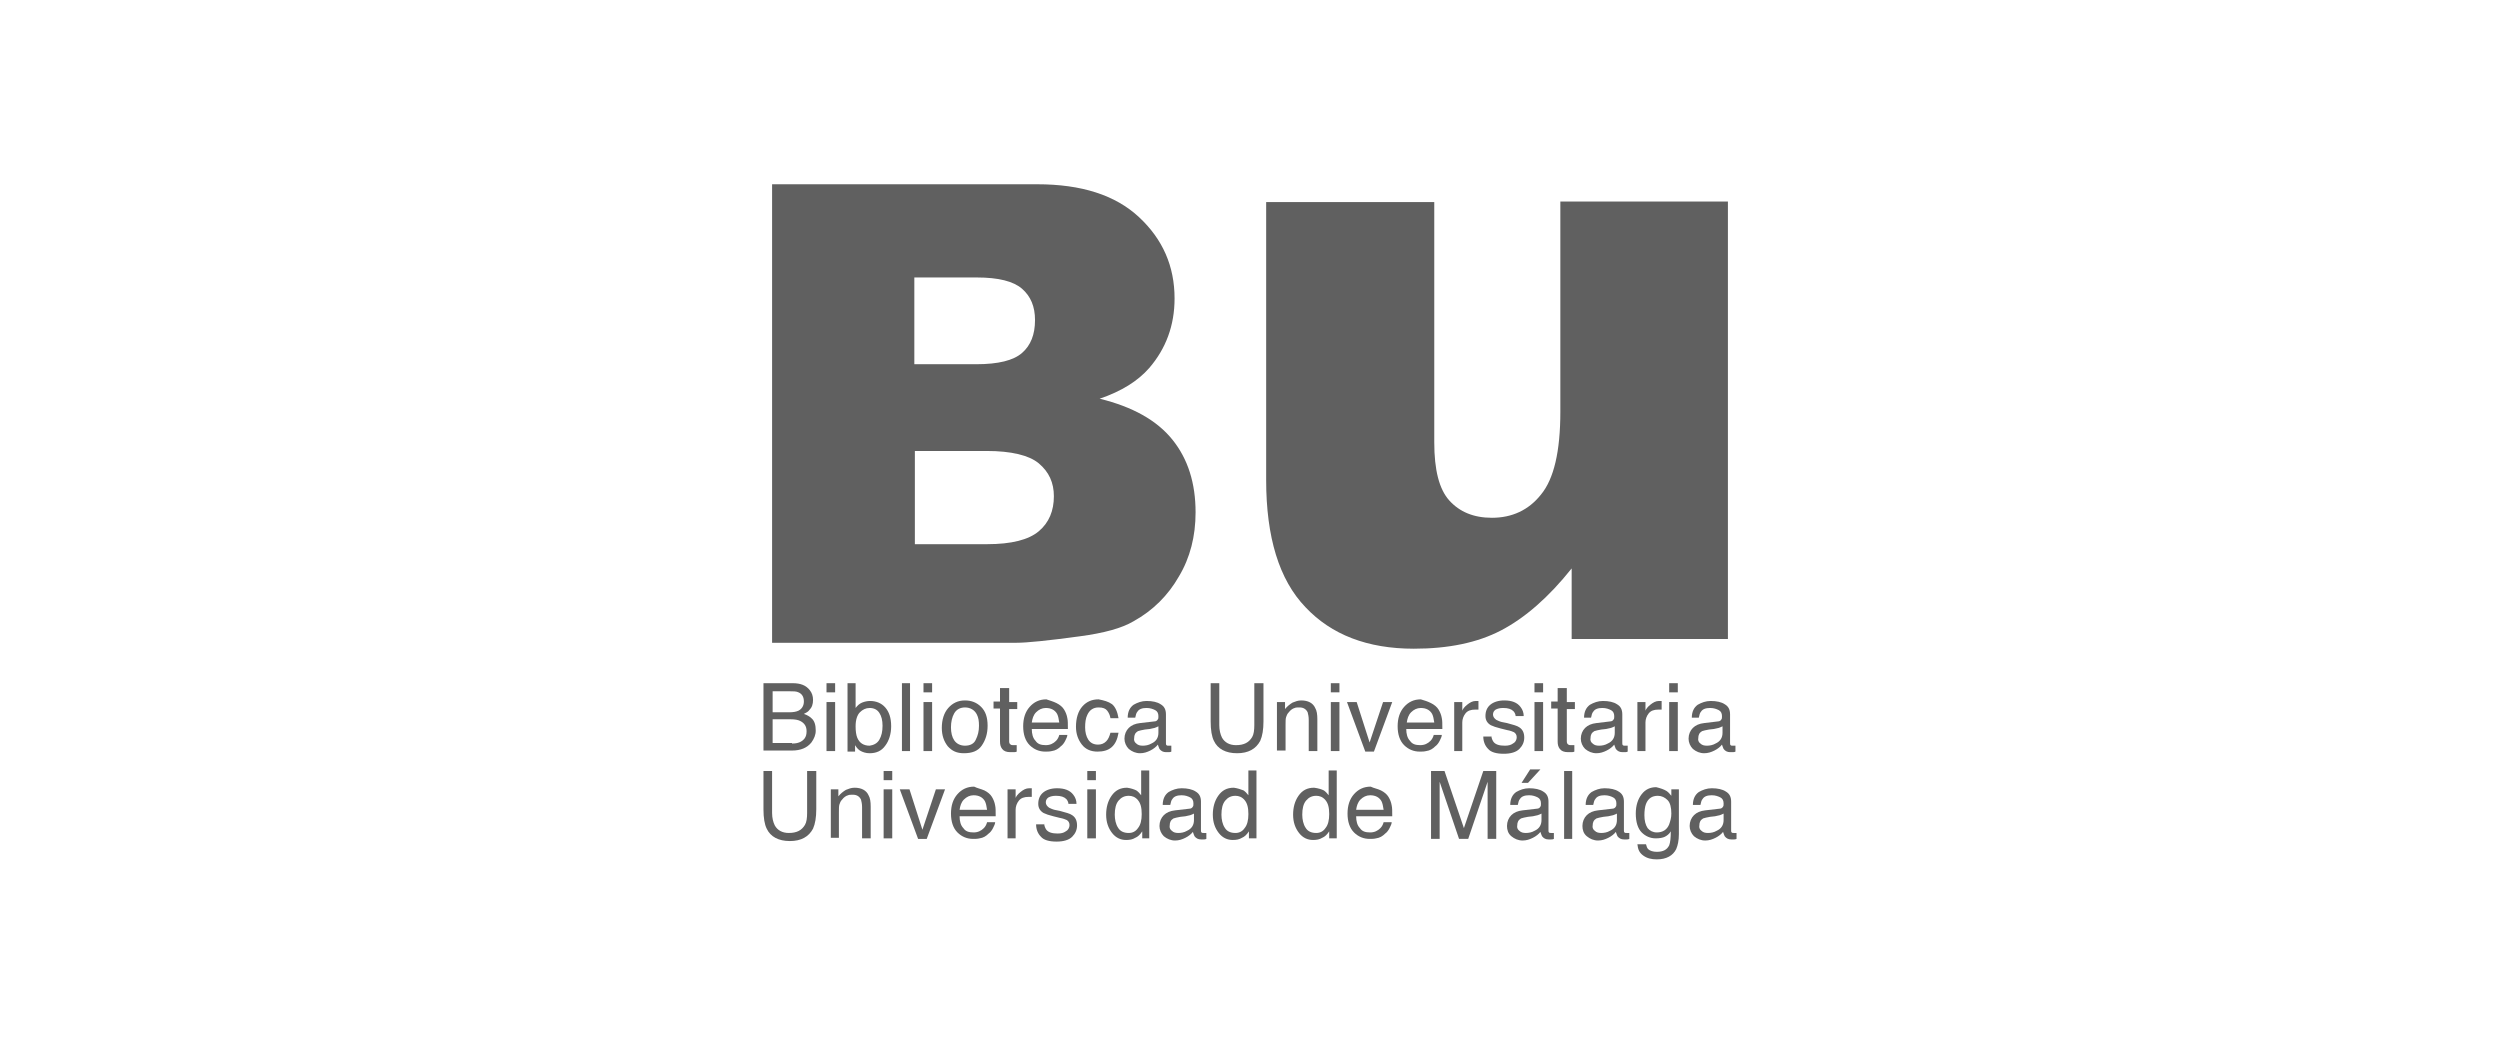 <svg xmlns="http://www.w3.org/2000/svg" xmlns:xlink="http://www.w3.org/1999/xlink" id="Capa_1" x="0px" y="0px" viewBox="0 0 464 193.7" style="enable-background:new 0 0 464 193.7;" xml:space="preserve"> <style type="text/css"> .st0{fill:#606060;} </style> <g> <g> <g> <g> <path class="st0" d="M141.7,126.8h5.4c1.5,0,2.5,0.4,3.2,1.3c0.4,0.5,0.6,1.1,0.6,1.8c0,0.8-0.2,1.4-0.7,1.9 c-0.2,0.3-0.6,0.5-1,0.7c0.6,0.2,1.1,0.5,1.4,0.8c0.6,0.5,0.8,1.3,0.8,2.3c0,0.8-0.3,1.5-0.8,2.2c-0.8,1-2,1.5-3.6,1.5h-5.3 V126.8z M146.5,132.2c0.7,0,1.3-0.1,1.7-0.3c0.6-0.3,1-0.9,1-1.7c0-0.8-0.3-1.4-1-1.7c-0.4-0.2-0.9-0.2-1.7-0.2h-3.1v3.9H146.5z M147,138c1.1,0,1.8-0.3,2.3-0.9c0.3-0.4,0.4-0.8,0.4-1.4c0-0.9-0.4-1.5-1.2-1.9c-0.4-0.2-1-0.3-1.7-0.3h-3.4v4.4H147z"></path> <path class="st0" d="M153.4,126.8h1.6v1.7h-1.6V126.8z M153.4,130.3h1.6v9.1h-1.6V130.3z"></path> <path class="st0" d="M157.3,126.8h1.5v4.6c0.3-0.4,0.7-0.8,1.2-1c0.5-0.2,1-0.3,1.5-0.3c1.1,0,2.1,0.4,2.8,1.2 c0.7,0.8,1.1,1.9,1.1,3.5c0,1.4-0.4,2.7-1.1,3.6c-0.7,1-1.7,1.4-2.9,1.4c-0.7,0-1.3-0.2-1.8-0.5c-0.3-0.2-0.6-0.5-0.9-1v1.2 h-1.4V126.8z M163.2,137.3c0.4-0.7,0.6-1.5,0.6-2.6c0-1-0.2-1.8-0.6-2.4c-0.4-0.6-1-0.9-1.8-0.9c-0.7,0-1.3,0.3-1.8,0.8 c-0.5,0.5-0.8,1.4-0.8,2.6c0,0.9,0.1,1.6,0.3,2.1c0.4,1,1.2,1.5,2.3,1.5C162.1,138.3,162.8,138,163.2,137.3z"></path> <path class="st0" d="M167.4,126.8h1.5v12.6h-1.5V126.8z"></path> <path class="st0" d="M171.4,126.8h1.6v1.7h-1.6V126.8z M171.4,130.3h1.6v9.1h-1.6V130.3z"></path> <path class="st0" d="M182.1,131.2c0.8,0.8,1.2,1.9,1.2,3.5c0,1.5-0.4,2.7-1.1,3.7c-0.7,1-1.8,1.4-3.3,1.4c-1.3,0-2.2-0.4-3-1.3 c-0.7-0.9-1.1-2-1.1-3.4c0-1.5,0.4-2.8,1.2-3.7c0.8-0.9,1.8-1.4,3.1-1.4C180.3,130,181.3,130.4,182.1,131.2z M181.1,137.3 c0.4-0.8,0.6-1.6,0.6-2.6c0-0.9-0.1-1.5-0.4-2.1c-0.4-0.8-1.2-1.3-2.2-1.3c-0.9,0-1.6,0.4-2,1.1c-0.4,0.7-0.6,1.6-0.6,2.6 c0,1,0.2,1.8,0.6,2.4c0.4,0.6,1.1,1,2,1C180.1,138.4,180.8,138,181.1,137.3z"></path> <path class="st0" d="M185.7,127.7h1.6v2.6h1.5v1.3h-1.5v6c0,0.3,0.1,0.5,0.3,0.6c0.1,0.1,0.3,0.1,0.6,0.1c0.1,0,0.2,0,0.2,0 c0.1,0,0.2,0,0.3,0v1.2c-0.2,0.1-0.4,0.1-0.6,0.1c-0.2,0-0.4,0-0.6,0c-0.7,0-1.2-0.2-1.5-0.6c-0.3-0.4-0.4-0.8-0.4-1.4v-6.1 h-1.2v-1.3h1.2V127.7z"></path> <path class="st0" d="M196.1,130.5c0.6,0.3,1.1,0.7,1.4,1.2c0.3,0.5,0.5,1,0.6,1.6c0.1,0.4,0.1,1.1,0.1,2h-6.7 c0,0.9,0.2,1.7,0.7,2.2c0.4,0.6,1,0.8,1.9,0.8c0.8,0,1.4-0.3,1.9-0.8c0.3-0.3,0.5-0.7,0.6-1.1h1.5c0,0.3-0.2,0.7-0.4,1.1 c-0.2,0.4-0.5,0.8-0.8,1c-0.5,0.5-1,0.8-1.7,0.9c-0.4,0.1-0.8,0.1-1.2,0.1c-1.1,0-2.1-0.4-2.9-1.2c-0.8-0.8-1.2-2-1.2-3.5 c0-1.5,0.4-2.7,1.2-3.6c0.8-0.9,1.8-1.4,3.1-1.4C194.8,130,195.5,130.2,196.1,130.5z M196.6,134.1c-0.1-0.7-0.2-1.2-0.4-1.6 c-0.4-0.7-1.1-1.1-2.1-1.1c-0.7,0-1.3,0.3-1.8,0.8c-0.5,0.5-0.7,1.2-0.8,1.9H196.6z"></path> <path class="st0" d="M206.4,130.7c0.6,0.5,1,1.4,1.2,2.6h-1.5c-0.1-0.6-0.3-1-0.6-1.4c-0.3-0.4-0.8-0.6-1.6-0.6 c-1,0-1.7,0.5-2.1,1.4c-0.3,0.6-0.4,1.4-0.4,2.3c0,0.9,0.2,1.7,0.6,2.3c0.4,0.6,1,0.9,1.8,0.9c0.6,0,1.1-0.2,1.5-0.6 c0.4-0.4,0.6-0.9,0.8-1.6h1.5c-0.2,1.2-0.6,2.1-1.3,2.7c-0.7,0.6-1.6,0.8-2.6,0.8c-1.2,0-2.2-0.4-2.9-1.3 c-0.7-0.9-1.1-2-1.1-3.3c0-1.6,0.4-2.9,1.2-3.8c0.8-0.9,1.8-1.3,3-1.3C204.9,130,205.7,130.2,206.4,130.7z"></path> <path class="st0" d="M214.2,133.9c0.4,0,0.6-0.2,0.7-0.4c0.1-0.1,0.1-0.3,0.1-0.6c0-0.5-0.2-0.9-0.6-1.1 c-0.4-0.2-0.9-0.4-1.6-0.4c-0.8,0-1.4,0.2-1.7,0.7c-0.2,0.2-0.3,0.6-0.4,1.1h-1.4c0-1.1,0.4-1.9,1.1-2.4 c0.7-0.4,1.5-0.7,2.4-0.7c1.1,0,2,0.2,2.6,0.6c0.7,0.4,1,1,1,1.9v5.3c0,0.2,0,0.3,0.1,0.4c0.1,0.1,0.2,0.1,0.4,0.1 c0.1,0,0.1,0,0.2,0c0.1,0,0.2,0,0.3,0v1.1c-0.2,0.1-0.4,0.1-0.5,0.1c-0.1,0-0.3,0-0.5,0c-0.5,0-0.9-0.2-1.2-0.6 c-0.1-0.2-0.2-0.5-0.3-0.8c-0.3,0.4-0.8,0.8-1.4,1.1c-0.6,0.3-1.2,0.5-1.9,0.5c-0.8,0-1.5-0.3-2.1-0.8c-0.5-0.5-0.8-1.2-0.8-1.9 c0-0.8,0.3-1.5,0.8-2c0.5-0.5,1.2-0.8,2.1-0.9L214.2,133.9z M210.9,138c0.3,0.3,0.7,0.4,1.2,0.4c0.5,0,1.1-0.1,1.6-0.4 c0.9-0.4,1.3-1.1,1.3-2v-1.2c-0.2,0.1-0.4,0.2-0.7,0.3c-0.3,0.1-0.6,0.1-0.9,0.2l-0.9,0.1c-0.6,0.1-1,0.2-1.3,0.3 c-0.5,0.3-0.7,0.7-0.7,1.3C210.4,137.4,210.6,137.8,210.9,138z"></path> <path class="st0" d="M226.3,126.8v7.8c0,0.9,0.2,1.7,0.5,2.3c0.5,0.9,1.4,1.4,2.6,1.4c1.5,0,2.4-0.5,3-1.5 c0.3-0.5,0.4-1.3,0.4-2.2v-7.8h1.7v7.1c0,1.5-0.2,2.7-0.6,3.6c-0.8,1.5-2.2,2.3-4.3,2.3c-2.1,0-3.6-0.8-4.3-2.3 c-0.4-0.8-0.6-2-0.6-3.6v-7.1H226.3z"></path> <path class="st0" d="M237,130.3h1.5v1.3c0.4-0.5,0.9-0.9,1.4-1.2c0.5-0.2,1-0.4,1.6-0.4c1.3,0,2.2,0.5,2.6,1.4 c0.3,0.5,0.4,1.2,0.4,2.1v5.9h-1.6v-5.8c0-0.6-0.1-1-0.2-1.4c-0.3-0.6-0.8-0.9-1.5-0.9c-0.4,0-0.7,0-0.9,0.1 c-0.4,0.1-0.8,0.4-1.1,0.8c-0.3,0.3-0.4,0.6-0.5,0.9c-0.1,0.3-0.1,0.8-0.1,1.4v4.8H237V130.3z"></path> <path class="st0" d="M247,126.8h1.6v1.7H247V126.8z M247,130.3h1.6v9.1H247V130.3z"></path> <path class="st0" d="M251.8,130.3l2.4,7.5l2.5-7.5h1.7l-3.4,9.2h-1.6l-3.4-9.2H251.8z"></path> <path class="st0" d="M265.6,130.5c0.6,0.3,1.1,0.7,1.4,1.2c0.3,0.5,0.5,1,0.6,1.6c0.1,0.4,0.1,1.1,0.1,2h-6.7 c0,0.9,0.2,1.7,0.7,2.2c0.4,0.6,1,0.8,1.9,0.8c0.8,0,1.4-0.3,1.9-0.8c0.3-0.3,0.5-0.7,0.6-1.1h1.5c0,0.3-0.2,0.7-0.4,1.1 c-0.2,0.4-0.5,0.8-0.8,1c-0.5,0.5-1,0.8-1.7,0.9c-0.4,0.1-0.8,0.1-1.2,0.1c-1.1,0-2.1-0.4-2.9-1.2c-0.8-0.8-1.2-2-1.2-3.5 c0-1.5,0.4-2.7,1.2-3.6c0.8-0.9,1.8-1.4,3.1-1.4C264.4,130,265,130.2,265.6,130.5z M266.2,134.1c-0.1-0.7-0.2-1.2-0.4-1.6 c-0.4-0.7-1.1-1.1-2.1-1.1c-0.7,0-1.3,0.3-1.8,0.8c-0.5,0.5-0.7,1.2-0.8,1.9H266.2z"></path> <path class="st0" d="M269.9,130.3h1.5v1.6c0.1-0.3,0.4-0.7,0.9-1.1s1-0.7,1.6-0.7c0,0,0.1,0,0.1,0c0.1,0,0.2,0,0.4,0v1.6 c-0.1,0-0.2,0-0.3,0c-0.1,0-0.2,0-0.3,0c-0.8,0-1.4,0.2-1.8,0.7c-0.4,0.5-0.6,1.1-0.6,1.7v5.3h-1.5V130.3z"></path> <path class="st0" d="M276.8,136.5c0,0.5,0.2,0.9,0.4,1.2c0.4,0.5,1.1,0.7,2.1,0.7c0.6,0,1.1-0.1,1.5-0.4 c0.4-0.2,0.7-0.6,0.7-1.2c0-0.4-0.2-0.7-0.5-0.9c-0.2-0.1-0.7-0.3-1.3-0.4l-1.2-0.3c-0.8-0.2-1.4-0.4-1.8-0.6 c-0.7-0.4-1-1-1-1.7c0-0.9,0.3-1.6,0.9-2.1c0.6-0.5,1.5-0.8,2.6-0.8c1.4,0,2.4,0.4,3,1.2c0.4,0.5,0.6,1.1,0.6,1.7h-1.5 c0-0.3-0.2-0.7-0.4-0.9c-0.4-0.4-1-0.6-1.9-0.6c-0.6,0-1,0.1-1.4,0.3c-0.3,0.2-0.5,0.5-0.5,0.9c0,0.4,0.2,0.7,0.6,1 c0.2,0.1,0.6,0.3,1,0.4l1,0.2c1.1,0.3,1.9,0.5,2.3,0.8c0.6,0.4,0.9,1,0.9,1.9c0,0.8-0.3,1.5-0.9,2.1c-0.6,0.6-1.6,0.9-2.9,0.9 c-1.4,0-2.4-0.3-2.9-0.9c-0.6-0.6-0.9-1.4-0.9-2.3H276.8z"></path> <path class="st0" d="M284.8,126.8h1.6v1.7h-1.6V126.8z M284.8,130.3h1.6v9.1h-1.6V130.3z"></path> <path class="st0" d="M289.2,127.7h1.6v2.6h1.5v1.3h-1.5v6c0,0.3,0.1,0.5,0.3,0.6c0.1,0.1,0.3,0.1,0.6,0.1c0.1,0,0.2,0,0.2,0 c0.1,0,0.2,0,0.3,0v1.2c-0.2,0.1-0.4,0.1-0.6,0.1c-0.2,0-0.4,0-0.6,0c-0.7,0-1.2-0.2-1.5-0.6c-0.3-0.4-0.4-0.8-0.4-1.4v-6.1 h-1.2v-1.3h1.2V127.7z"></path> <path class="st0" d="M298.8,133.9c0.4,0,0.6-0.2,0.7-0.4c0.1-0.1,0.1-0.3,0.1-0.6c0-0.5-0.2-0.9-0.6-1.1 c-0.4-0.2-0.9-0.4-1.6-0.4c-0.8,0-1.4,0.2-1.7,0.7c-0.2,0.2-0.3,0.6-0.4,1.1H294c0-1.1,0.4-1.9,1.1-2.4c0.7-0.4,1.5-0.7,2.4-0.7 c1.1,0,2,0.2,2.6,0.6c0.7,0.4,1,1,1,1.9v5.3c0,0.2,0,0.3,0.1,0.4c0.1,0.1,0.2,0.1,0.4,0.1c0.1,0,0.1,0,0.2,0c0.1,0,0.2,0,0.3,0 v1.1c-0.2,0.1-0.4,0.1-0.5,0.1c-0.1,0-0.3,0-0.5,0c-0.5,0-0.9-0.2-1.2-0.6c-0.1-0.2-0.2-0.5-0.3-0.8c-0.3,0.4-0.8,0.8-1.4,1.1 c-0.6,0.3-1.2,0.5-1.9,0.5c-0.8,0-1.5-0.3-2.1-0.8c-0.5-0.5-0.8-1.2-0.8-1.9c0-0.8,0.3-1.5,0.8-2c0.5-0.5,1.2-0.8,2.1-0.9 L298.8,133.9z M295.6,138c0.3,0.3,0.7,0.4,1.2,0.4c0.5,0,1.1-0.1,1.6-0.4c0.9-0.4,1.3-1.1,1.3-2v-1.2c-0.2,0.1-0.4,0.2-0.7,0.3 c-0.3,0.1-0.6,0.1-0.9,0.2l-0.9,0.1c-0.6,0.1-1,0.2-1.3,0.3c-0.5,0.3-0.7,0.7-0.7,1.3C295.1,137.4,295.3,137.8,295.6,138z"></path> <path class="st0" d="M303.9,130.3h1.5v1.6c0.1-0.3,0.4-0.7,0.9-1.1c0.5-0.4,1-0.7,1.6-0.7c0,0,0.1,0,0.1,0c0.1,0,0.2,0,0.4,0 v1.6c-0.1,0-0.2,0-0.3,0c-0.1,0-0.2,0-0.3,0c-0.8,0-1.4,0.2-1.8,0.7c-0.4,0.5-0.6,1.1-0.6,1.7v5.3h-1.5V130.3z"></path> <path class="st0" d="M309.8,126.8h1.6v1.7h-1.6V126.8z M309.8,130.3h1.6v9.1h-1.6V130.3z"></path> <path class="st0" d="M318.8,133.9c0.4,0,0.6-0.2,0.7-0.4c0.1-0.1,0.1-0.3,0.1-0.6c0-0.5-0.2-0.9-0.6-1.1 c-0.4-0.2-0.9-0.4-1.6-0.4c-0.8,0-1.4,0.2-1.7,0.7c-0.2,0.2-0.3,0.6-0.4,1.1H314c0-1.1,0.4-1.9,1.1-2.4c0.7-0.4,1.5-0.7,2.4-0.7 c1.1,0,2,0.2,2.6,0.6c0.7,0.4,1,1,1,1.9v5.3c0,0.2,0,0.3,0.1,0.4c0.1,0.1,0.2,0.1,0.4,0.1c0.1,0,0.1,0,0.2,0c0.1,0,0.2,0,0.3,0 v1.1c-0.2,0.1-0.4,0.1-0.5,0.1c-0.1,0-0.3,0-0.5,0c-0.5,0-0.9-0.2-1.2-0.6c-0.1-0.2-0.2-0.5-0.3-0.8c-0.3,0.4-0.8,0.8-1.4,1.1 c-0.6,0.3-1.2,0.5-1.9,0.5c-0.8,0-1.5-0.3-2.1-0.8c-0.5-0.5-0.8-1.2-0.8-1.9c0-0.8,0.3-1.5,0.8-2c0.5-0.5,1.2-0.8,2.1-0.9 L318.8,133.9z M315.6,138c0.3,0.3,0.7,0.4,1.2,0.4c0.5,0,1.1-0.1,1.6-0.4c0.9-0.4,1.3-1.1,1.3-2v-1.2c-0.2,0.1-0.4,0.2-0.7,0.3 c-0.3,0.1-0.6,0.1-0.9,0.2l-0.9,0.1c-0.6,0.1-1,0.2-1.3,0.3c-0.5,0.3-0.7,0.7-0.7,1.3C315.1,137.4,315.3,137.8,315.6,138z"></path> <path class="st0" d="M143.3,143.1v7.8c0,0.9,0.2,1.7,0.5,2.3c0.5,0.9,1.4,1.4,2.6,1.4c1.5,0,2.4-0.5,3-1.5 c0.3-0.5,0.4-1.3,0.4-2.2v-7.8h1.7v7.1c0,1.5-0.2,2.7-0.6,3.6c-0.8,1.5-2.2,2.3-4.3,2.3c-2.1,0-3.6-0.8-4.3-2.3 c-0.4-0.8-0.6-2-0.6-3.6v-7.1H143.3z"></path> <path class="st0" d="M154.1,146.5h1.5v1.3c0.4-0.5,0.9-0.9,1.4-1.2c0.5-0.2,1-0.4,1.6-0.4c1.3,0,2.2,0.5,2.6,1.4 c0.3,0.5,0.4,1.2,0.4,2.1v5.9H160v-5.8c0-0.6-0.1-1-0.2-1.4c-0.3-0.6-0.8-0.9-1.5-0.9c-0.4,0-0.7,0-0.9,0.1 c-0.4,0.1-0.8,0.4-1.1,0.8c-0.3,0.3-0.4,0.6-0.5,0.9c-0.1,0.3-0.1,0.8-0.1,1.4v4.8h-1.5V146.5z"></path> <path class="st0" d="M164,143.1h1.6v1.7H164V143.1z M164,146.5h1.6v9.1H164V146.5z"></path> <path class="st0" d="M168.8,146.5l2.4,7.5l2.5-7.5h1.7l-3.4,9.2h-1.6l-3.4-9.2H168.8z"></path> <path class="st0" d="M182.7,146.7c0.6,0.3,1.1,0.7,1.4,1.2c0.3,0.5,0.5,1,0.6,1.6c0.1,0.4,0.1,1.1,0.1,2h-6.7 c0,0.9,0.2,1.7,0.7,2.2c0.4,0.6,1,0.8,1.9,0.8c0.8,0,1.4-0.3,1.9-0.8c0.3-0.3,0.5-0.7,0.6-1.1h1.5c0,0.3-0.2,0.7-0.4,1.1 c-0.2,0.4-0.5,0.8-0.8,1c-0.5,0.5-1,0.8-1.7,0.9c-0.4,0.1-0.8,0.1-1.2,0.1c-1.1,0-2.1-0.4-2.9-1.2c-0.8-0.8-1.2-2-1.2-3.5 c0-1.5,0.4-2.7,1.2-3.6c0.8-0.9,1.8-1.4,3.1-1.4C181.4,146.3,182,146.4,182.7,146.7z M183.2,150.3c-0.1-0.7-0.2-1.2-0.4-1.6 c-0.4-0.7-1.1-1.1-2.1-1.1c-0.7,0-1.3,0.3-1.8,0.8c-0.5,0.5-0.7,1.2-0.8,1.9H183.2z"></path> <path class="st0" d="M187,146.5h1.5v1.6c0.1-0.3,0.4-0.7,0.9-1.1c0.5-0.4,1-0.7,1.6-0.7c0,0,0.1,0,0.1,0c0.1,0,0.2,0,0.4,0v1.6 c-0.1,0-0.2,0-0.3,0c-0.1,0-0.2,0-0.3,0c-0.8,0-1.4,0.2-1.8,0.7c-0.4,0.5-0.6,1.1-0.6,1.7v5.3H187V146.5z"></path> <path class="st0" d="M193.8,152.8c0,0.5,0.2,0.9,0.4,1.2c0.4,0.5,1.1,0.7,2.1,0.7c0.6,0,1.1-0.1,1.5-0.4 c0.4-0.2,0.7-0.6,0.7-1.2c0-0.4-0.2-0.7-0.5-0.9c-0.2-0.1-0.7-0.3-1.3-0.4l-1.2-0.3c-0.8-0.2-1.4-0.4-1.8-0.6 c-0.7-0.4-1-1-1-1.7c0-0.9,0.3-1.6,0.9-2.1c0.6-0.5,1.5-0.8,2.6-0.8c1.4,0,2.4,0.4,3,1.2c0.4,0.5,0.6,1.1,0.6,1.7h-1.5 c0-0.3-0.2-0.7-0.4-0.9c-0.4-0.4-1-0.6-1.9-0.6c-0.6,0-1,0.1-1.4,0.3c-0.3,0.2-0.5,0.5-0.5,0.9c0,0.4,0.2,0.7,0.6,1 c0.2,0.1,0.6,0.3,1,0.4l1,0.2c1.1,0.3,1.9,0.5,2.3,0.8c0.6,0.4,0.9,1,0.9,1.9c0,0.8-0.3,1.5-0.9,2.1c-0.6,0.6-1.6,0.9-2.9,0.9 c-1.4,0-2.4-0.3-2.9-0.9c-0.6-0.6-0.9-1.4-0.9-2.3H193.8z"></path> <path class="st0" d="M201.8,143.1h1.6v1.7h-1.6V143.1z M201.8,146.5h1.6v9.1h-1.6V146.5z"></path> <path class="st0" d="M210.9,146.7c0.3,0.2,0.6,0.5,0.9,0.9V143h1.5v12.6H212v-1.3c-0.4,0.6-0.8,1-1.3,1.2 c-0.5,0.3-1,0.4-1.7,0.4c-1,0-1.9-0.4-2.6-1.3s-1.1-2-1.1-3.4c0-1.3,0.3-2.5,1-3.5c0.7-1,1.6-1.5,2.9-1.5 C209.9,146.3,210.5,146.5,210.9,146.7z M207.5,153.6c0.4,0.7,1.1,1,2,1c0.7,0,1.3-0.3,1.7-0.9c0.5-0.6,0.7-1.5,0.7-2.6 c0-1.2-0.2-2-0.7-2.6c-0.5-0.6-1.1-0.8-1.7-0.8c-0.8,0-1.4,0.3-1.9,0.9c-0.5,0.6-0.7,1.5-0.7,2.6 C206.9,152.1,207.1,153,207.5,153.6z"></path> <path class="st0" d="M220.7,150.1c0.4,0,0.6-0.2,0.7-0.4c0.1-0.1,0.1-0.3,0.1-0.6c0-0.5-0.2-0.9-0.6-1.1 c-0.4-0.2-0.9-0.4-1.6-0.4c-0.8,0-1.4,0.2-1.7,0.7c-0.2,0.2-0.3,0.6-0.4,1.1h-1.4c0-1.1,0.4-1.9,1.1-2.4 c0.7-0.4,1.5-0.7,2.4-0.7c1.1,0,2,0.2,2.6,0.6c0.7,0.4,1,1,1,1.9v5.3c0,0.2,0,0.3,0.1,0.4c0.1,0.1,0.2,0.1,0.4,0.1 c0.1,0,0.1,0,0.2,0c0.1,0,0.2,0,0.3,0v1.1c-0.2,0.1-0.4,0.1-0.5,0.1c-0.1,0-0.3,0-0.5,0c-0.5,0-0.9-0.2-1.2-0.6 c-0.1-0.2-0.2-0.5-0.3-0.8c-0.3,0.4-0.8,0.8-1.4,1.1c-0.6,0.3-1.2,0.5-1.9,0.5c-0.8,0-1.5-0.3-2.1-0.8c-0.5-0.5-0.8-1.2-0.8-1.9 c0-0.8,0.3-1.5,0.8-2c0.5-0.5,1.2-0.8,2.1-0.9L220.7,150.1z M217.5,154.2c0.3,0.3,0.7,0.4,1.2,0.4c0.5,0,1.1-0.1,1.6-0.4 c0.9-0.4,1.3-1.1,1.3-2V151c-0.2,0.1-0.4,0.2-0.7,0.3c-0.3,0.1-0.6,0.1-0.9,0.2l-0.9,0.1c-0.6,0.1-1,0.2-1.3,0.3 c-0.5,0.3-0.7,0.7-0.7,1.3C217,153.6,217.2,154,217.5,154.2z"></path> <path class="st0" d="M230.8,146.7c0.3,0.2,0.6,0.5,0.9,0.9V143h1.5v12.6h-1.4v-1.3c-0.4,0.6-0.8,1-1.3,1.2 c-0.5,0.3-1,0.4-1.7,0.4c-1,0-1.9-0.4-2.6-1.3c-0.7-0.9-1.1-2-1.1-3.4c0-1.3,0.3-2.5,1-3.5c0.7-1,1.6-1.5,2.9-1.5 C229.7,146.3,230.3,146.5,230.8,146.7z M227.3,153.6c0.4,0.7,1.1,1,2,1c0.7,0,1.3-0.3,1.7-0.9c0.5-0.6,0.7-1.5,0.7-2.6 c0-1.2-0.2-2-0.7-2.6c-0.5-0.6-1.1-0.8-1.7-0.8c-0.8,0-1.4,0.3-1.9,0.9c-0.5,0.6-0.7,1.5-0.7,2.6 C226.7,152.1,226.9,153,227.3,153.6z"></path> <path class="st0" d="M245.7,146.7c0.3,0.2,0.6,0.5,0.9,0.9V143h1.5v12.6h-1.4v-1.3c-0.4,0.6-0.8,1-1.3,1.2 c-0.5,0.3-1,0.4-1.7,0.4c-1,0-1.9-0.4-2.6-1.3s-1.1-2-1.1-3.4c0-1.3,0.3-2.5,1-3.5c0.7-1,1.6-1.5,2.9-1.5 C244.7,146.3,245.3,146.5,245.7,146.7z M242.3,153.6c0.4,0.7,1.1,1,2,1c0.7,0,1.3-0.3,1.7-0.9c0.5-0.6,0.7-1.5,0.7-2.6 c0-1.2-0.2-2-0.7-2.6c-0.5-0.6-1.1-0.8-1.7-0.8c-0.8,0-1.4,0.3-1.9,0.9c-0.5,0.6-0.7,1.5-0.7,2.6 C241.7,152.1,241.9,153,242.3,153.6z"></path> <path class="st0" d="M256.3,146.7c0.6,0.3,1.1,0.7,1.4,1.2c0.3,0.5,0.5,1,0.6,1.6c0.1,0.4,0.1,1.1,0.1,2h-6.7 c0,0.9,0.2,1.7,0.7,2.2c0.4,0.6,1,0.8,1.9,0.8c0.8,0,1.4-0.3,1.9-0.8c0.3-0.3,0.5-0.7,0.6-1.1h1.5c0,0.3-0.2,0.7-0.4,1.1 c-0.2,0.4-0.5,0.8-0.8,1c-0.5,0.5-1,0.8-1.7,0.9c-0.4,0.1-0.8,0.1-1.2,0.1c-1.1,0-2.1-0.4-2.9-1.2c-0.8-0.8-1.2-2-1.2-3.5 c0-1.5,0.4-2.7,1.2-3.6c0.8-0.9,1.8-1.4,3.1-1.4C255,146.3,255.7,146.4,256.3,146.7z M256.8,150.3c-0.1-0.7-0.2-1.2-0.4-1.6 c-0.4-0.7-1.1-1.1-2.1-1.1c-0.7,0-1.3,0.3-1.8,0.8c-0.5,0.5-0.7,1.2-0.8,1.9H256.8z"></path> <path class="st0" d="M265.7,143.1h2.4l3.6,10.6l3.6-10.6h2.4v12.6h-1.6v-7.4c0-0.3,0-0.7,0-1.3c0-0.6,0-1.2,0-1.9l-3.6,10.6 h-1.7l-3.6-10.6v0.4c0,0.3,0,0.8,0,1.4c0,0.6,0,1.1,0,1.4v7.4h-1.6V143.1z"></path> <path class="st0" d="M285.2,150.1c0.4,0,0.6-0.2,0.7-0.4c0.1-0.1,0.1-0.3,0.1-0.6c0-0.5-0.2-0.9-0.6-1.1 c-0.4-0.2-0.9-0.4-1.6-0.4c-0.8,0-1.4,0.2-1.7,0.7c-0.2,0.2-0.3,0.6-0.4,1.1h-1.4c0-1.1,0.4-1.9,1.1-2.4 c0.7-0.4,1.5-0.7,2.4-0.7c1.1,0,2,0.2,2.6,0.6c0.7,0.4,1,1,1,1.9v5.3c0,0.2,0,0.3,0.1,0.4c0.1,0.1,0.2,0.1,0.4,0.1 c0.1,0,0.1,0,0.2,0c0.1,0,0.2,0,0.3,0v1.1c-0.2,0.1-0.4,0.1-0.5,0.1c-0.1,0-0.3,0-0.5,0c-0.5,0-0.9-0.2-1.2-0.6 c-0.1-0.2-0.2-0.5-0.3-0.8c-0.3,0.4-0.8,0.8-1.4,1.1c-0.6,0.3-1.2,0.5-1.9,0.5c-0.8,0-1.5-0.3-2.1-0.8s-0.8-1.2-0.8-1.9 c0-0.8,0.3-1.5,0.8-2c0.5-0.5,1.2-0.8,2.1-0.9L285.2,150.1z M282,154.2c0.3,0.3,0.7,0.4,1.2,0.4c0.5,0,1.1-0.1,1.6-0.4 c0.9-0.4,1.3-1.1,1.3-2V151c-0.2,0.1-0.4,0.2-0.7,0.3c-0.3,0.1-0.6,0.1-0.9,0.2l-0.9,0.1c-0.6,0.1-1,0.2-1.3,0.3 c-0.5,0.3-0.7,0.7-0.7,1.3C281.5,153.6,281.7,154,282,154.2z M285.9,142.8l-2.3,2.5h-1.2l1.6-2.5H285.9z"></path> <path class="st0" d="M290.3,143.1h1.5v12.6h-1.5V143.1z"></path> <path class="st0" d="M299.2,150.1c0.4,0,0.6-0.2,0.7-0.4c0.1-0.1,0.1-0.3,0.1-0.6c0-0.5-0.2-0.9-0.6-1.1 c-0.4-0.2-0.9-0.4-1.6-0.4c-0.8,0-1.4,0.2-1.7,0.7c-0.2,0.2-0.3,0.6-0.4,1.1h-1.4c0-1.1,0.4-1.9,1.1-2.4 c0.7-0.4,1.5-0.7,2.4-0.7c1.1,0,2,0.2,2.6,0.6c0.7,0.4,1,1,1,1.9v5.3c0,0.2,0,0.3,0.1,0.4c0.1,0.1,0.2,0.1,0.4,0.1 c0.1,0,0.1,0,0.2,0c0.1,0,0.2,0,0.3,0v1.1c-0.2,0.1-0.4,0.1-0.5,0.1c-0.1,0-0.3,0-0.5,0c-0.5,0-0.9-0.2-1.2-0.6 c-0.1-0.2-0.2-0.5-0.3-0.8c-0.3,0.4-0.8,0.8-1.4,1.1c-0.6,0.3-1.2,0.5-1.9,0.5c-0.8,0-1.5-0.3-2.1-0.8s-0.8-1.2-0.8-1.9 c0-0.8,0.3-1.5,0.8-2c0.5-0.5,1.2-0.8,2.1-0.9L299.2,150.1z M296,154.2c0.3,0.3,0.7,0.4,1.2,0.4c0.5,0,1.1-0.1,1.6-0.4 c0.9-0.4,1.3-1.1,1.3-2V151c-0.2,0.1-0.4,0.2-0.7,0.3c-0.3,0.1-0.6,0.1-0.9,0.2l-0.9,0.1c-0.6,0.1-1,0.2-1.3,0.3 c-0.5,0.3-0.7,0.7-0.7,1.3C295.5,153.6,295.7,154,296,154.2z"></path> <path class="st0" d="M309.3,146.8c0.3,0.2,0.6,0.5,0.9,0.9v-1.2h1.4v8.3c0,1.2-0.2,2.1-0.5,2.8c-0.6,1.2-1.8,1.9-3.6,1.9 c-1,0-1.8-0.2-2.5-0.7s-1-1.1-1.1-2.1h1.6c0.1,0.4,0.2,0.7,0.4,0.9c0.3,0.3,0.9,0.5,1.6,0.5c1.2,0,1.9-0.4,2.3-1.2 c0.2-0.5,0.3-1.4,0.3-2.6c-0.3,0.5-0.7,0.8-1.1,1c-0.4,0.2-1,0.3-1.7,0.3c-1,0-1.9-0.4-2.6-1.1c-0.7-0.7-1.1-1.9-1.1-3.5 c0-1.5,0.4-2.7,1.1-3.6c0.7-0.9,1.6-1.3,2.7-1.3C308.2,146.3,308.8,146.5,309.3,146.8z M309.5,148.5c-0.5-0.5-1.1-0.8-1.8-0.8 c-1.1,0-1.8,0.5-2.2,1.5c-0.2,0.5-0.3,1.3-0.3,2.1c0,1,0.2,1.8,0.6,2.4c0.4,0.5,1,0.8,1.7,0.8c1.1,0,1.9-0.5,2.3-1.5 c0.2-0.6,0.4-1.2,0.4-2C310.2,149.9,310,149,309.5,148.5z"></path> <path class="st0" d="M319.1,150.1c0.4,0,0.6-0.2,0.7-0.4c0.1-0.1,0.1-0.3,0.1-0.6c0-0.5-0.2-0.9-0.6-1.1 c-0.4-0.2-0.9-0.4-1.6-0.4c-0.8,0-1.4,0.2-1.7,0.7c-0.2,0.2-0.3,0.6-0.4,1.1h-1.4c0-1.1,0.4-1.9,1.1-2.4 c0.7-0.4,1.5-0.7,2.4-0.7c1.1,0,2,0.2,2.6,0.6c0.7,0.4,1,1,1,1.9v5.3c0,0.2,0,0.3,0.1,0.4c0.1,0.1,0.2,0.1,0.4,0.1 c0.1,0,0.1,0,0.2,0c0.1,0,0.2,0,0.3,0v1.1c-0.2,0.1-0.4,0.1-0.5,0.1c-0.1,0-0.3,0-0.5,0c-0.5,0-0.9-0.2-1.2-0.6 c-0.1-0.2-0.2-0.5-0.3-0.8c-0.3,0.4-0.8,0.8-1.4,1.1c-0.6,0.3-1.2,0.5-1.9,0.5c-0.8,0-1.5-0.3-2.1-0.8c-0.5-0.5-0.8-1.2-0.8-1.9 c0-0.8,0.3-1.5,0.8-2c0.5-0.5,1.2-0.8,2.1-0.9L319.1,150.1z M315.8,154.2c0.3,0.3,0.7,0.4,1.2,0.4c0.5,0,1.1-0.1,1.6-0.4 c0.9-0.4,1.3-1.1,1.3-2V151c-0.2,0.1-0.4,0.2-0.7,0.3c-0.3,0.1-0.6,0.1-0.9,0.2l-0.9,0.1c-0.6,0.1-1,0.2-1.3,0.3 c-0.5,0.3-0.7,0.7-0.7,1.3C315.3,153.6,315.5,154,315.8,154.2z"></path> </g> </g> <g> <g> <path class="st0" d="M143.3,34.2h49.2c8.2,0,14.5,2,18.9,6.1c4.4,4.1,6.6,9.1,6.6,15.1c0,5-1.6,9.3-4.7,12.9 c-2.1,2.4-5.1,4.3-9.2,5.7c6.1,1.5,10.6,4,13.5,7.6c2.9,3.6,4.3,8.1,4.3,13.5c0,4.4-1,8.4-3.1,11.9c-2,3.5-4.8,6.3-8.4,8.3 c-2.2,1.3-5.5,2.2-10,2.8c-5.9,0.8-9.8,1.2-11.8,1.2h-45.3V34.2z M169.8,67.6h11.4c4.1,0,6.9-0.7,8.5-2.1 c1.6-1.4,2.4-3.4,2.4-6.1c0-2.5-0.8-4.4-2.4-5.8c-1.6-1.4-4.4-2.1-8.4-2.1h-11.6V67.6z M169.8,101h13.4c4.5,0,7.7-0.8,9.6-2.4 c1.9-1.6,2.8-3.8,2.8-6.5c0-2.5-0.9-4.5-2.8-6.1c-1.8-1.5-5.1-2.3-9.7-2.3h-13.3V101z"></path> <path class="st0" d="M320.7,118.6h-29v-13.1c-4.3,5.4-8.7,9.2-13.1,11.5c-4.4,2.3-9.8,3.4-16.2,3.4c-8.6,0-15.3-2.6-20.1-7.7 c-4.9-5.1-7.3-13-7.3-23.6V37.5h31.2v44.6c0,5.1,0.9,8.7,2.8,10.8c1.9,2.1,4.5,3.2,7.9,3.2c3.7,0,6.8-1.4,9.1-4.3 c2.4-2.9,3.6-8,3.6-15.4v-39h31.1V118.6z"></path> </g> </g> </g> </g> </svg>